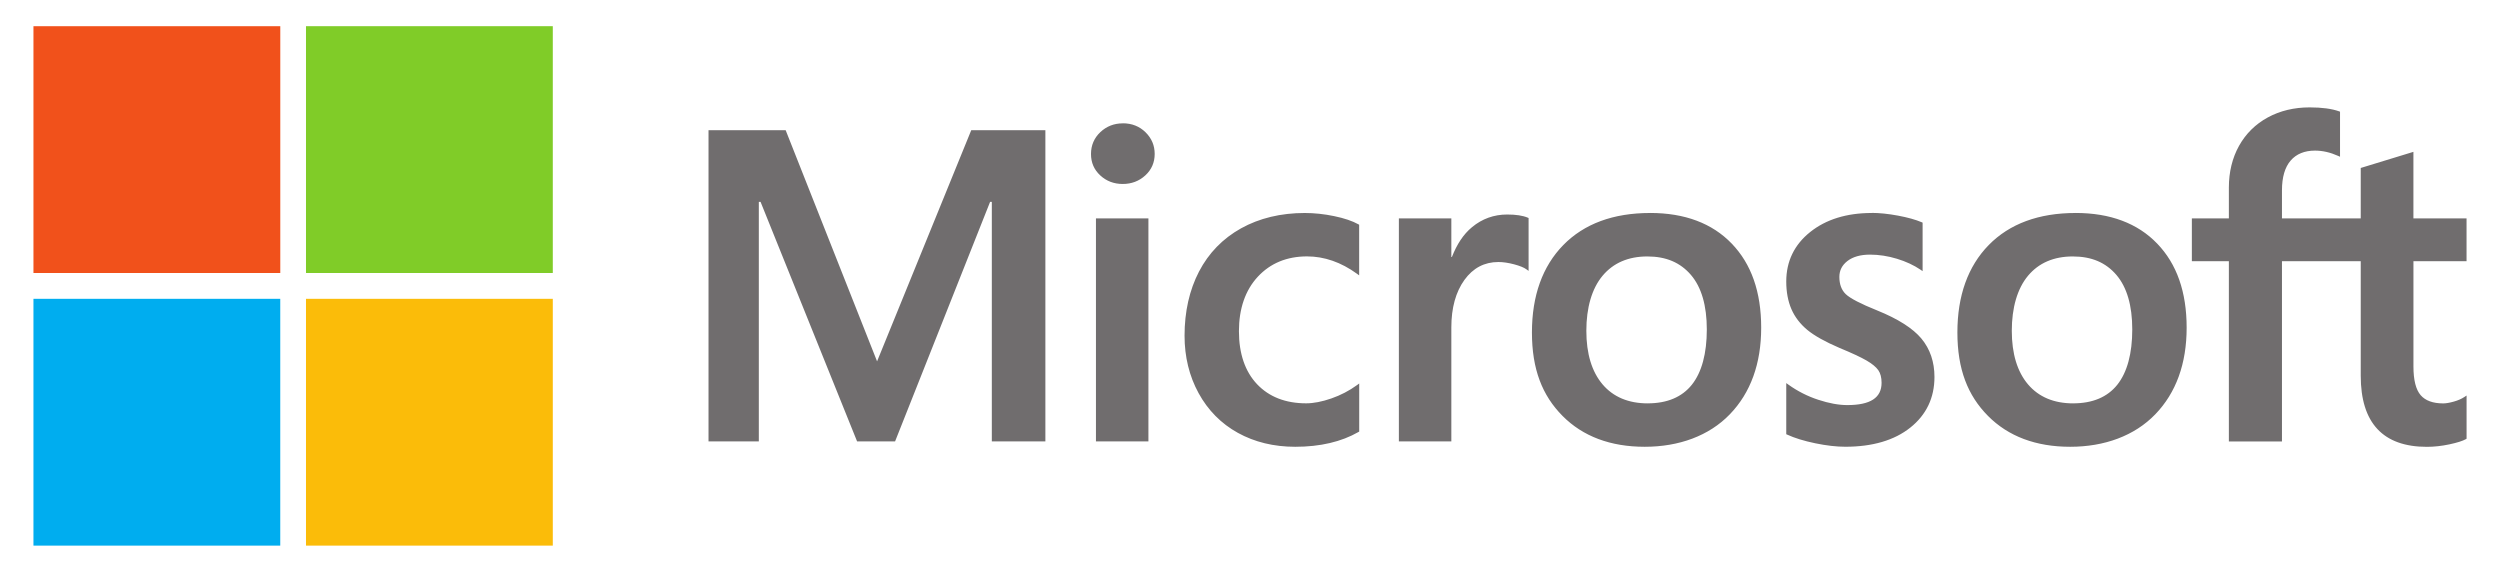 <?xml version="1.0" encoding="UTF-8"?>
<svg id="Layer_1" xmlns="http://www.w3.org/2000/svg" version="1.1" viewBox="0 0 822 189">
  <!-- Generator: Adobe Illustrator 29.6.1, SVG Export Plug-In . SVG Version: 2.1.1 Build 9)  -->
  <defs>
    <style>
      .st0 {
        fill: #00adef;
      }

      .st1 {
        fill: #80cc28;
      }

      .st2 {
        fill: #706d6e;
      }

      .st3 {
        fill: #fbbc09;
      }

      .st4 {
        fill: #f1511b;
      }
    </style>
  </defs>
  <path class="st2" d="M811,85.87v-14.07h-17.47v-21.87l-.59.18-16.41,5.02-.32.1v16.57h-25.9v-9.23c0-4.3.96-7.59,2.86-9.78,1.88-2.17,4.57-3.27,8-3.27,2.47,0,5.02.58,7.59,1.73l.64.29v-14.82l-.3-.11c-2.4-.86-5.66-1.3-9.7-1.3-5.1,0-9.73,1.11-13.76,3.31-4.04,2.2-7.22,5.34-9.45,9.34-2.22,3.99-3.34,8.6-3.34,13.7v10.15h-12.17v14.07h12.17v59.27h17.46v-59.27h25.9v37.67c0,15.51,7.32,23.37,21.75,23.37,2.37,0,4.87-.28,7.42-.82,2.59-.56,4.36-1.12,5.4-1.71l.23-.14v-14.2l-.71.47c-.95.63-2.13,1.15-3.51,1.53-1.39.39-2.55.59-3.45.59-3.38,0-5.88-.91-7.43-2.71-1.57-1.81-2.37-4.99-2.37-9.42v-34.63h17.47ZM681.68,132.63c-6.34,0-11.34-2.1-14.86-6.24-3.54-4.16-5.34-10.09-5.34-17.63s1.8-13.86,5.34-18.1c3.52-4.21,8.47-6.34,14.71-6.34s10.88,2.04,14.33,6.06c3.47,4.05,5.23,10.08,5.23,17.95s-1.66,14.08-4.92,18.17c-3.24,4.06-8.12,6.12-14.5,6.12M682.45,70.03c-12.09,0-21.7,3.54-28.55,10.53-6.84,6.99-10.31,16.66-10.31,28.75s3.39,20.72,10.07,27.45c6.68,6.73,15.77,10.14,27.02,10.14s21.14-3.59,27.98-10.68c6.84-7.08,10.31-16.66,10.31-28.47s-3.25-20.97-9.68-27.65c-6.42-6.69-15.46-10.08-26.85-10.08M615.43,70.03c-8.23,0-15.03,2.1-20.23,6.25-5.23,4.17-7.88,9.65-7.88,16.27,0,3.44.57,6.5,1.7,9.1,1.13,2.6,2.89,4.89,5.22,6.82,2.31,1.91,5.88,3.91,10.62,5.94,3.98,1.64,6.94,3.02,8.83,4.11,1.84,1.07,3.15,2.14,3.89,3.19.72,1.02,1.08,2.43,1.08,4.16,0,4.93-3.69,7.32-11.28,7.32-2.82,0-6.03-.59-9.55-1.75-3.49-1.14-6.79-2.81-9.78-4.96l-.73-.52v16.81l.27.12c2.47,1.14,5.59,2.1,9.26,2.86,3.67.76,7,1.14,9.89,1.14,8.93,0,16.12-2.11,21.36-6.29,5.28-4.2,7.95-9.81,7.95-16.66,0-4.94-1.44-9.18-4.28-12.6-2.82-3.39-7.71-6.5-14.54-9.26-5.44-2.18-8.92-3.99-10.36-5.38-1.39-1.34-2.09-3.24-2.09-5.65,0-2.13.87-3.84,2.65-5.23,1.8-1.39,4.3-2.1,7.43-2.1,2.91,0,5.89.46,8.85,1.36,2.96.9,5.56,2.11,7.73,3.58l.71.49v-15.95l-.27-.12c-2-.86-4.64-1.59-7.85-2.19-3.19-.59-6.09-.89-8.6-.89M541.79,132.63c-6.34,0-11.34-2.1-14.86-6.24-3.54-4.16-5.34-10.09-5.34-17.63s1.79-13.86,5.34-18.1c3.52-4.21,8.47-6.34,14.71-6.34s10.87,2.04,14.33,6.06c3.47,4.05,5.23,10.08,5.23,17.95s-1.66,14.08-4.92,18.17c-3.24,4.06-8.12,6.12-14.5,6.12M542.57,70.03c-12.1,0-21.7,3.54-28.55,10.53-6.84,6.99-10.32,16.66-10.32,28.75s3.39,20.72,10.07,27.45c6.68,6.73,15.77,10.14,27.02,10.14s21.14-3.59,27.98-10.68c6.84-7.08,10.31-16.66,10.31-28.47s-3.25-20.97-9.68-27.65c-6.43-6.69-15.46-10.08-26.85-10.08M477.2,84.5v-12.7h-17.25v73.34h17.25v-37.52c0-6.38,1.45-11.62,4.3-15.58,2.82-3.91,6.57-5.89,11.16-5.89,1.55,0,3.3.26,5.19.76,1.87.5,3.22,1.05,4.02,1.63l.73.53v-17.39l-.28-.12c-1.61-.68-3.88-1.03-6.76-1.03-4.34,0-8.21,1.39-11.54,4.14-2.92,2.41-5.02,5.72-6.64,9.84h-.18ZM429.05,70.03c-7.91,0-14.97,1.7-20.98,5.04-6.02,3.35-10.67,8.14-13.84,14.23-3.15,6.07-4.75,13.17-4.75,21.08,0,6.93,1.55,13.29,4.62,18.89,3.07,5.61,7.41,10.01,12.91,13.05,5.49,3.04,11.84,4.58,18.86,4.58,8.2,0,15.2-1.64,20.81-4.87l.23-.13v-15.81l-.73.53c-2.54,1.85-5.38,3.33-8.44,4.39-3.05,1.06-5.83,1.6-8.27,1.6-6.77,0-12.2-2.12-16.15-6.29-3.95-4.18-5.96-10.05-5.96-17.44s2.09-13.46,6.21-17.9c4.11-4.43,9.55-6.68,16.18-6.68,5.67,0,11.2,1.92,16.42,5.71l.72.53v-16.65l-.23-.13c-1.97-1.1-4.65-2.01-7.98-2.7-3.32-.69-6.56-1.03-9.64-1.03M377.6,71.8h-17.25v73.34h17.25s0-73.34,0-73.34ZM369.15,40.56c-2.84,0-5.32.97-7.35,2.88-2.04,1.92-3.08,4.34-3.08,7.19s1.02,5.18,3.05,7.05c2.01,1.86,4.49,2.81,7.38,2.81s5.38-.94,7.42-2.81c2.05-1.87,3.09-4.25,3.09-7.06s-1.01-5.15-3-7.12c-1.99-1.96-4.51-2.96-7.5-2.96M326.11,66.39v78.75h17.61V42.8h-24.37l-30.97,76.01-30.06-76.01h-25.36v102.33h16.54v-78.76h.57l31.74,78.76h12.49l31.24-78.75h.57Z"/>
  <path class="st4" d="M92.16,89.76H11V8.61h81.16v81.16Z"/>
  <path class="st1" d="M181.76,89.76h-81.15V8.61h81.15v81.16h0Z"/>
  <path class="st0" d="M92.15,179.4H11v-81.15h81.15v81.15Z"/>
  <path class="st3" d="M181.76,179.4h-81.15v-81.15h81.15v81.15h0Z"/>
</svg>